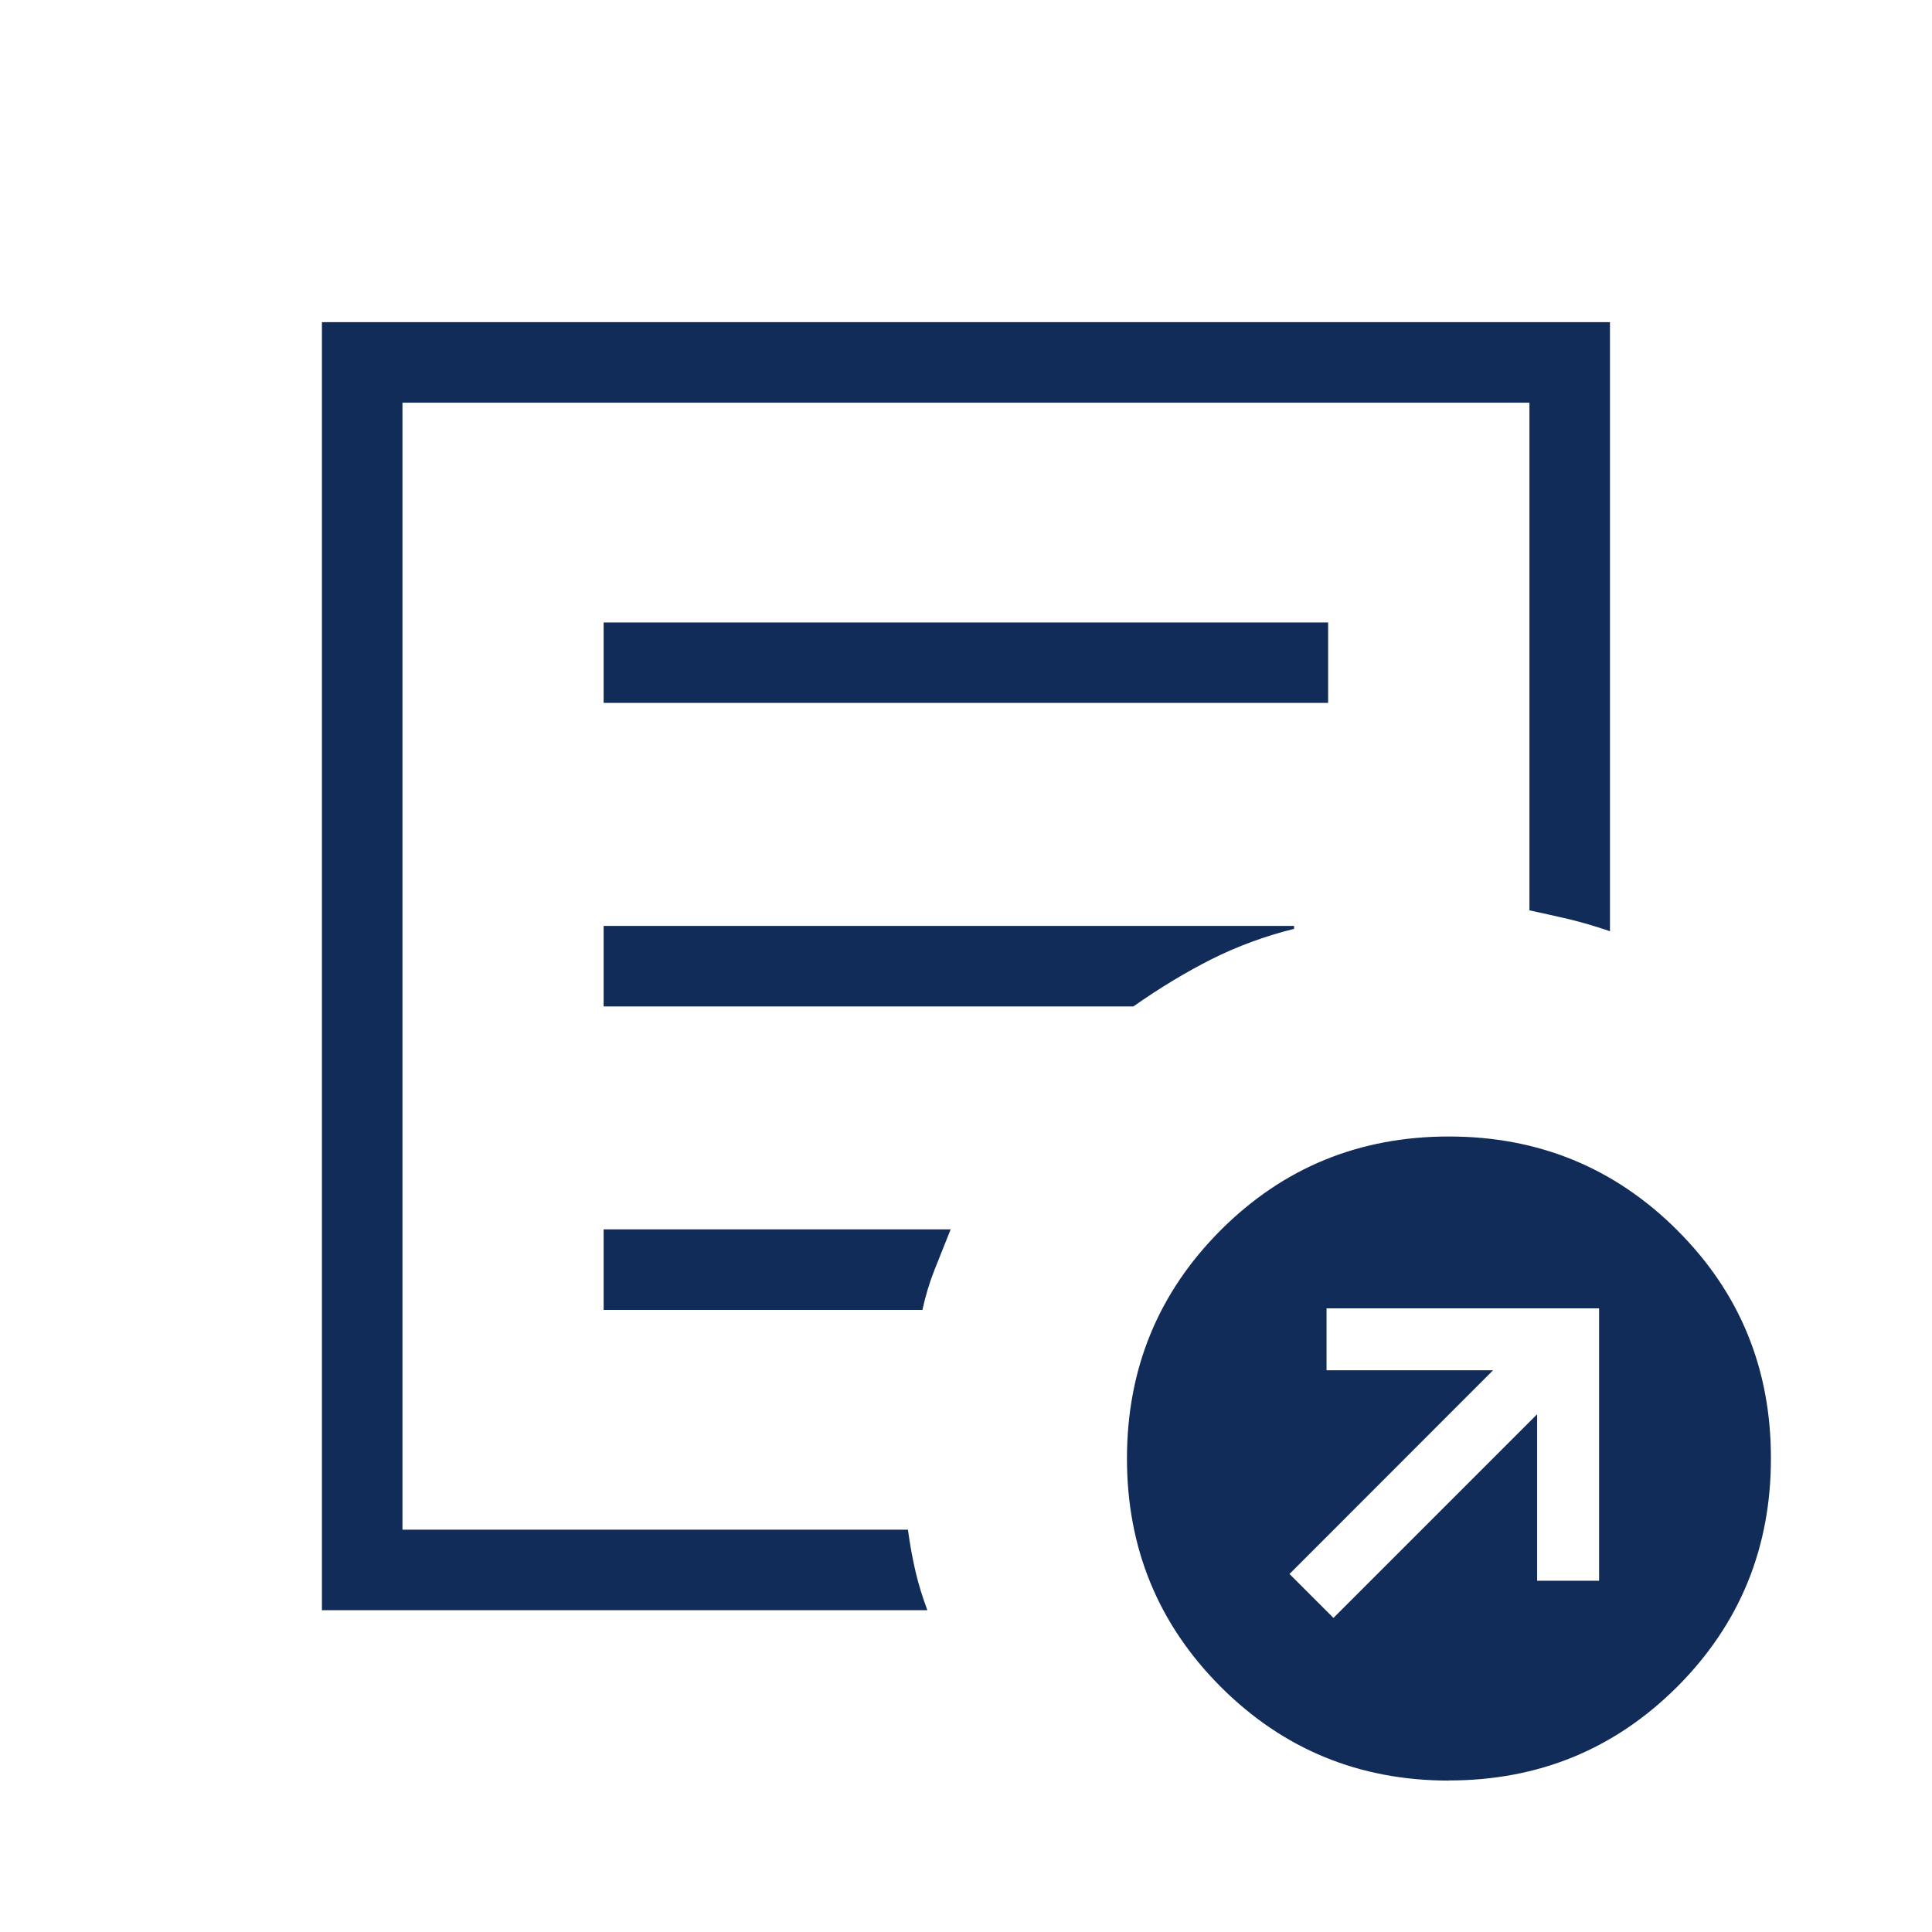 <svg width="16" height="16" viewBox="0 0 16 16" fill="none" xmlns="http://www.w3.org/2000/svg">
<path d="M11.043 13.399L12.73 11.712V13.091H13.243V10.835H10.986V11.348H12.365L10.679 13.035L11.043 13.399ZM2.666 13.335V2.668H13.333V7.712C13.216 7.672 13.104 7.639 12.997 7.613C12.89 7.588 12.78 7.564 12.666 7.539V3.335H3.333V12.668H7.519C7.536 12.792 7.557 12.908 7.582 13.015C7.607 13.122 7.64 13.228 7.68 13.335H2.666ZM3.333 12.001V12.668V3.335V7.539V7.489V12.001ZM4.999 10.848H7.639C7.664 10.734 7.697 10.623 7.739 10.517L7.873 10.181H4.999V10.848ZM4.999 8.335H9.386C9.605 8.181 9.821 8.051 10.033 7.944C10.246 7.837 10.474 7.753 10.717 7.692V7.668H4.999V8.335ZM4.999 5.821H10.999V5.155H4.999V5.821ZM11.999 14.746C11.257 14.746 10.627 14.487 10.109 13.969C9.592 13.451 9.333 12.821 9.333 12.079C9.333 11.336 9.592 10.706 10.109 10.188C10.627 9.67 11.257 9.412 11.999 9.412C12.742 9.412 13.372 9.671 13.89 10.188C14.408 10.705 14.667 11.335 14.666 12.079C14.666 12.821 14.407 13.451 13.89 13.969C13.372 14.486 12.742 14.745 11.999 14.745" fill="#122C5A"/>
</svg>
